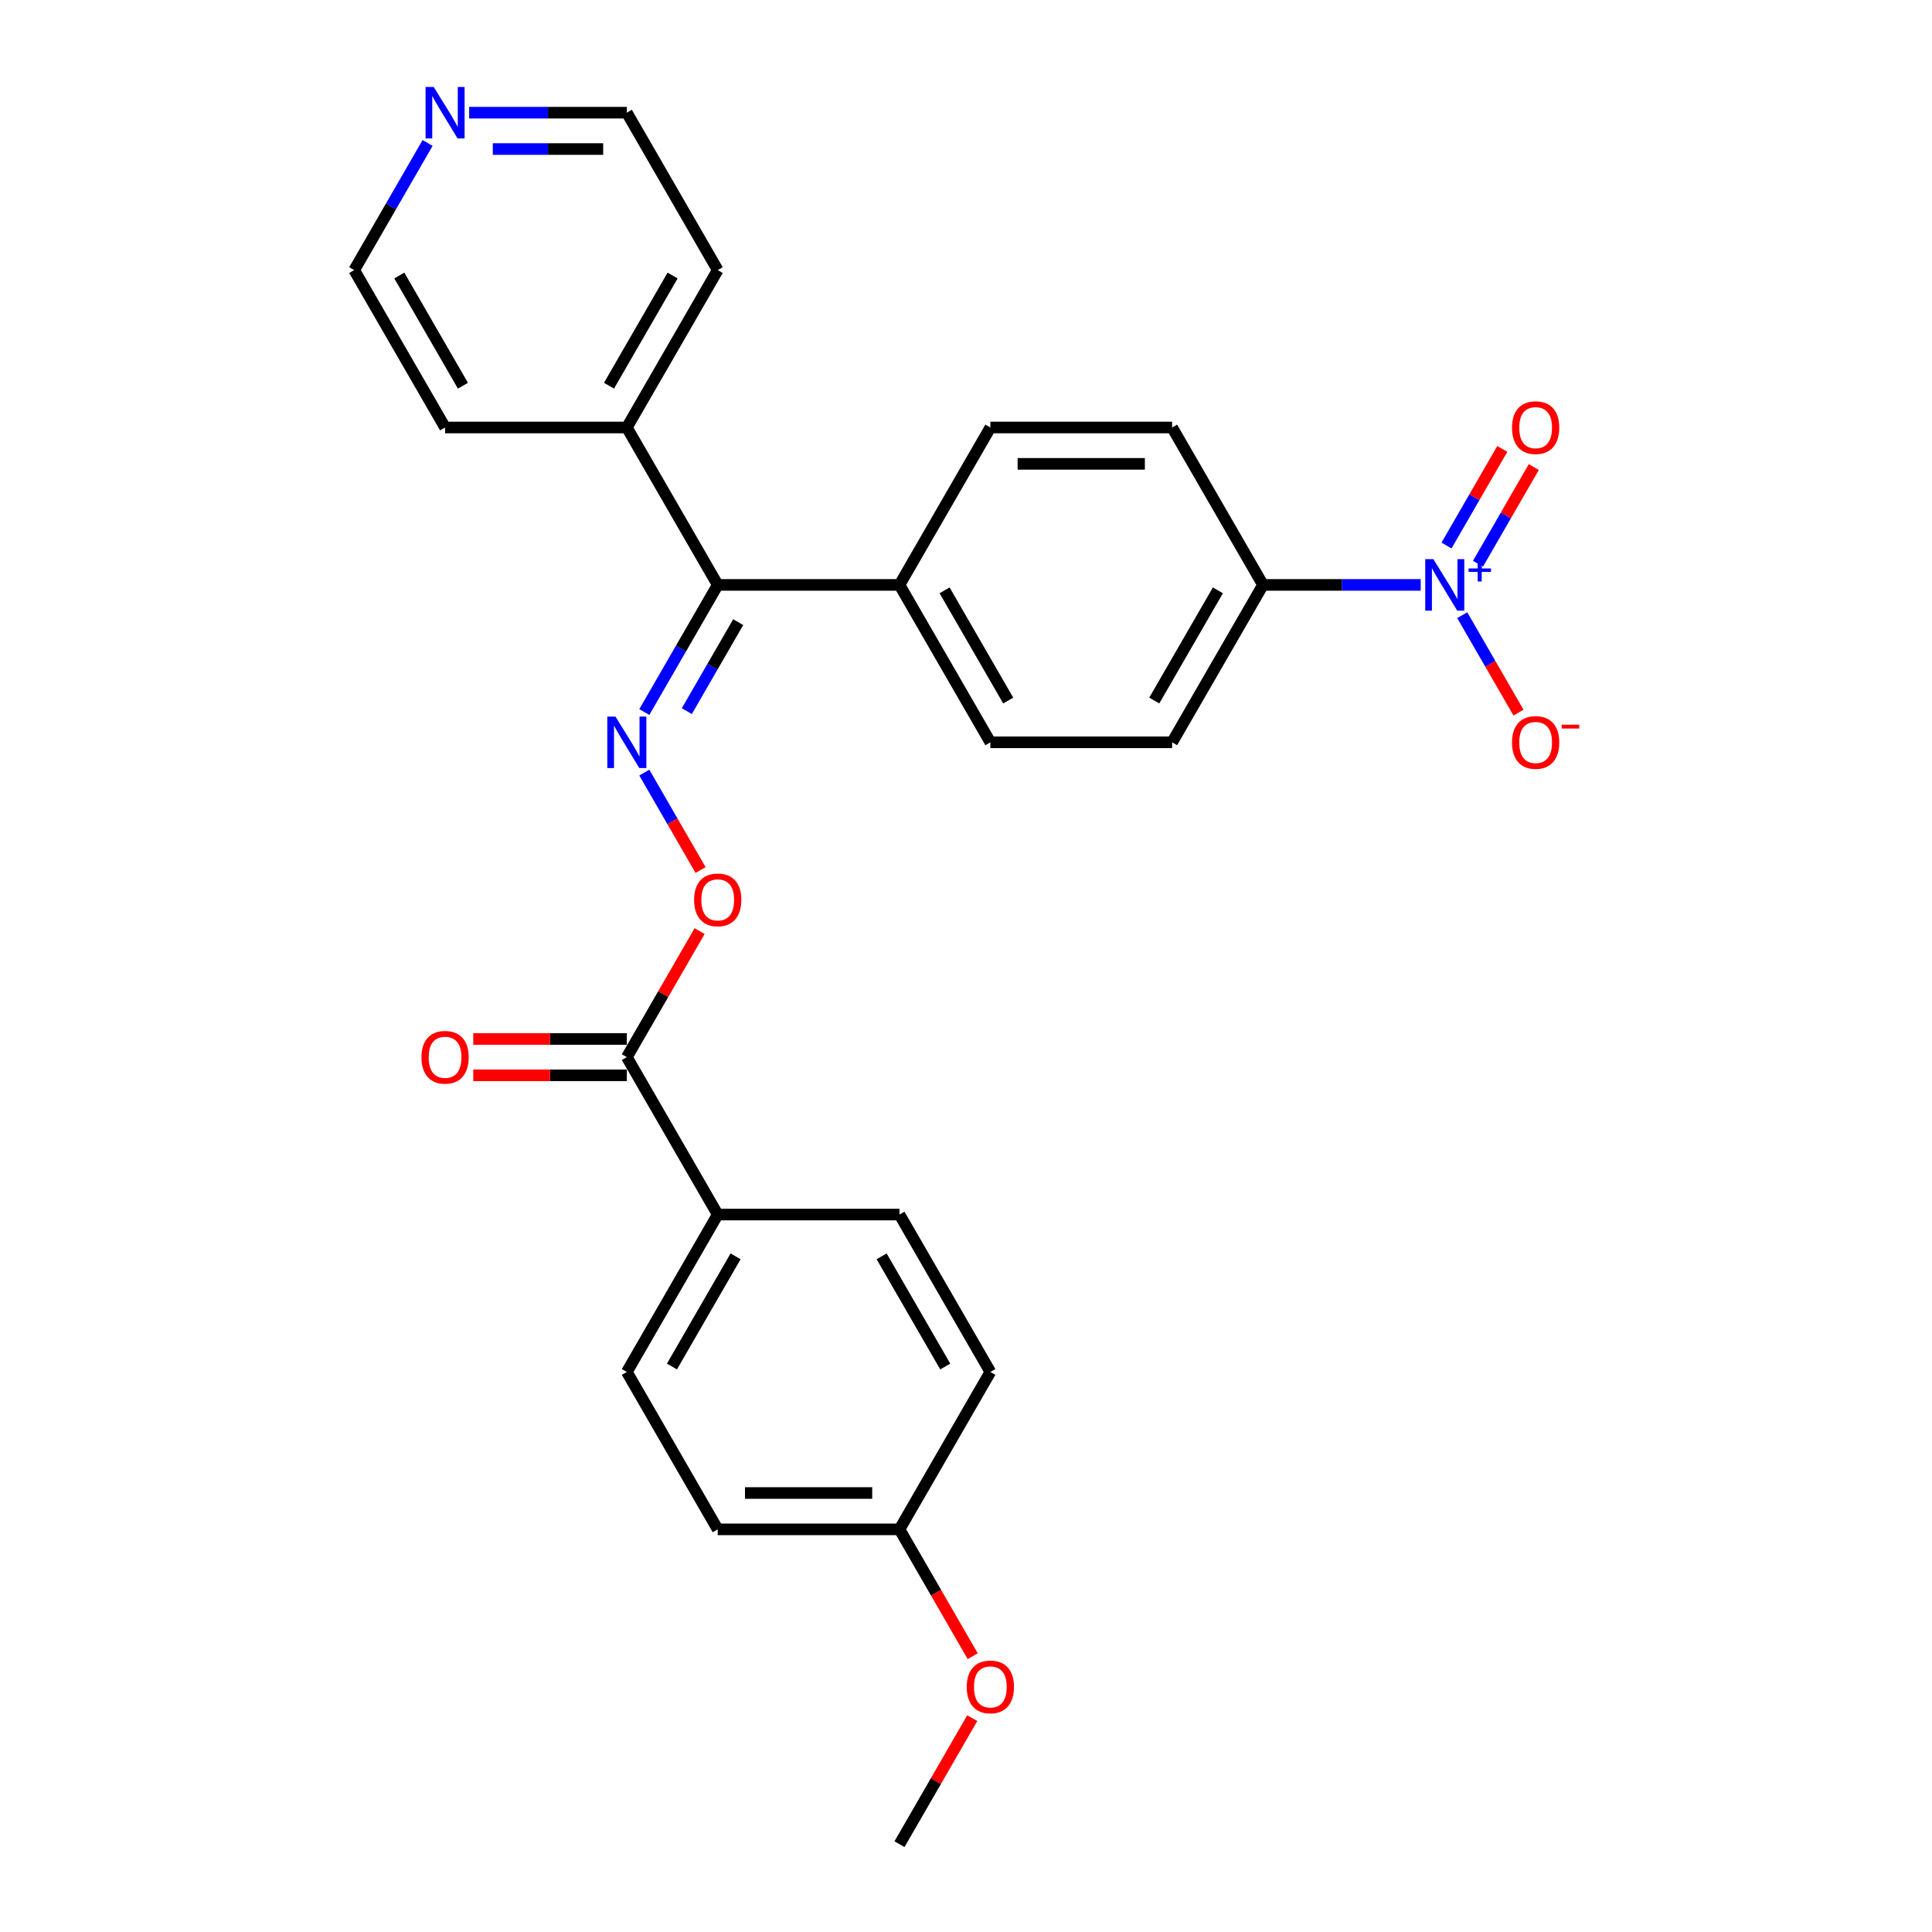 <?xml version='1.0' encoding='iso-8859-1'?>
<svg version='1.1' baseProfile='full'
              xmlns='http://www.w3.org/2000/svg'
                      xmlns:rdkit='http://www.rdkit.org/xml'
                      xmlns:xlink='http://www.w3.org/1999/xlink'
                  xml:space='preserve'
width='1000px' height='1000px' viewBox='0 0 1000 1000'>
<!-- END OF HEADER -->
<rect style='opacity:1.0;fill:#FFFFFF;stroke:none' width='1000' height='1000' x='0' y='0'> </rect>
<path class='bond-4' d='M 735.35,302.749 L 694.538,302.749' style='fill:none;fill-rule:evenodd;stroke:#0000FF;stroke-width:6px;stroke-linecap:butt;stroke-linejoin:miter;stroke-opacity:1' />
<path class='bond-4' d='M 694.538,302.749 L 653.727,302.749' style='fill:none;fill-rule:evenodd;stroke:#000000;stroke-width:6px;stroke-linecap:butt;stroke-linejoin:miter;stroke-opacity:1' />
<path class='bond-5' d='M 756.855,318.422 L 771.413,343.637' style='fill:none;fill-rule:evenodd;stroke:#0000FF;stroke-width:6px;stroke-linecap:butt;stroke-linejoin:miter;stroke-opacity:1' />
<path class='bond-5' d='M 771.413,343.637 L 785.97,368.852' style='fill:none;fill-rule:evenodd;stroke:#FF0000;stroke-width:6px;stroke-linecap:butt;stroke-linejoin:miter;stroke-opacity:1' />
<path class='bond-6' d='M 765.002,291.779 L 779.441,266.771' style='fill:none;fill-rule:evenodd;stroke:#0000FF;stroke-width:6px;stroke-linecap:butt;stroke-linejoin:miter;stroke-opacity:1' />
<path class='bond-6' d='M 779.441,266.771 L 793.879,241.763' style='fill:none;fill-rule:evenodd;stroke:#FF0000;stroke-width:6px;stroke-linecap:butt;stroke-linejoin:miter;stroke-opacity:1' />
<path class='bond-6' d='M 748.707,282.371 L 763.146,257.363' style='fill:none;fill-rule:evenodd;stroke:#0000FF;stroke-width:6px;stroke-linecap:butt;stroke-linejoin:miter;stroke-opacity:1' />
<path class='bond-6' d='M 763.146,257.363 L 777.584,232.356' style='fill:none;fill-rule:evenodd;stroke:#FF0000;stroke-width:6px;stroke-linecap:butt;stroke-linejoin:miter;stroke-opacity:1' />
<path class='bond-0' d='M 333.5,368.55 L 352.495,335.649' style='fill:none;fill-rule:evenodd;stroke:#0000FF;stroke-width:6px;stroke-linecap:butt;stroke-linejoin:miter;stroke-opacity:1' />
<path class='bond-0' d='M 352.495,335.649 L 371.491,302.749' style='fill:none;fill-rule:evenodd;stroke:#000000;stroke-width:6px;stroke-linecap:butt;stroke-linejoin:miter;stroke-opacity:1' />
<path class='bond-0' d='M 355.494,368.087 L 368.79,345.057' style='fill:none;fill-rule:evenodd;stroke:#0000FF;stroke-width:6px;stroke-linecap:butt;stroke-linejoin:miter;stroke-opacity:1' />
<path class='bond-0' d='M 368.79,345.057 L 382.087,322.027' style='fill:none;fill-rule:evenodd;stroke:#000000;stroke-width:6px;stroke-linecap:butt;stroke-linejoin:miter;stroke-opacity:1' />
<path class='bond-3' d='M 333.5,399.897 L 348.058,425.111' style='fill:none;fill-rule:evenodd;stroke:#0000FF;stroke-width:6px;stroke-linecap:butt;stroke-linejoin:miter;stroke-opacity:1' />
<path class='bond-3' d='M 348.058,425.111 L 362.616,450.326' style='fill:none;fill-rule:evenodd;stroke:#FF0000;stroke-width:6px;stroke-linecap:butt;stroke-linejoin:miter;stroke-opacity:1' />
<path class='bond-1' d='M 371.491,302.749 L 465.569,302.749' style='fill:none;fill-rule:evenodd;stroke:#000000;stroke-width:6px;stroke-linecap:butt;stroke-linejoin:miter;stroke-opacity:1' />
<path class='bond-11' d='M 371.491,302.749 L 324.451,221.274' style='fill:none;fill-rule:evenodd;stroke:#000000;stroke-width:6px;stroke-linecap:butt;stroke-linejoin:miter;stroke-opacity:1' />
<path class='bond-2' d='M 324.451,547.172 L 343.283,514.554' style='fill:none;fill-rule:evenodd;stroke:#000000;stroke-width:6px;stroke-linecap:butt;stroke-linejoin:miter;stroke-opacity:1' />
<path class='bond-2' d='M 343.283,514.554 L 362.116,481.936' style='fill:none;fill-rule:evenodd;stroke:#FF0000;stroke-width:6px;stroke-linecap:butt;stroke-linejoin:miter;stroke-opacity:1' />
<path class='bond-8' d='M 324.451,547.172 L 371.491,628.647' style='fill:none;fill-rule:evenodd;stroke:#000000;stroke-width:6px;stroke-linecap:butt;stroke-linejoin:miter;stroke-opacity:1' />
<path class='bond-9' d='M 324.451,537.765 L 284.703,537.765' style='fill:none;fill-rule:evenodd;stroke:#000000;stroke-width:6px;stroke-linecap:butt;stroke-linejoin:miter;stroke-opacity:1' />
<path class='bond-9' d='M 284.703,537.765 L 244.955,537.765' style='fill:none;fill-rule:evenodd;stroke:#FF0000;stroke-width:6px;stroke-linecap:butt;stroke-linejoin:miter;stroke-opacity:1' />
<path class='bond-9' d='M 324.451,556.58 L 284.703,556.58' style='fill:none;fill-rule:evenodd;stroke:#000000;stroke-width:6px;stroke-linecap:butt;stroke-linejoin:miter;stroke-opacity:1' />
<path class='bond-9' d='M 284.703,556.58 L 244.955,556.58' style='fill:none;fill-rule:evenodd;stroke:#FF0000;stroke-width:6px;stroke-linecap:butt;stroke-linejoin:miter;stroke-opacity:1' />
<path class='bond-12' d='M 653.727,302.749 L 606.688,384.223' style='fill:none;fill-rule:evenodd;stroke:#000000;stroke-width:6px;stroke-linecap:butt;stroke-linejoin:miter;stroke-opacity:1' />
<path class='bond-12' d='M 630.376,305.562 L 597.449,362.594' style='fill:none;fill-rule:evenodd;stroke:#000000;stroke-width:6px;stroke-linecap:butt;stroke-linejoin:miter;stroke-opacity:1' />
<path class='bond-13' d='M 653.727,302.749 L 606.688,221.274' style='fill:none;fill-rule:evenodd;stroke:#000000;stroke-width:6px;stroke-linecap:butt;stroke-linejoin:miter;stroke-opacity:1' />
<path class='bond-7' d='M 465.569,302.749 L 512.609,221.274' style='fill:none;fill-rule:evenodd;stroke:#000000;stroke-width:6px;stroke-linecap:butt;stroke-linejoin:miter;stroke-opacity:1' />
<path class='bond-27' d='M 465.569,302.749 L 512.609,384.223' style='fill:none;fill-rule:evenodd;stroke:#000000;stroke-width:6px;stroke-linecap:butt;stroke-linejoin:miter;stroke-opacity:1' />
<path class='bond-27' d='M 488.92,305.562 L 521.848,362.594' style='fill:none;fill-rule:evenodd;stroke:#000000;stroke-width:6px;stroke-linecap:butt;stroke-linejoin:miter;stroke-opacity:1' />
<path class='bond-16' d='M 371.491,628.647 L 324.451,710.122' style='fill:none;fill-rule:evenodd;stroke:#000000;stroke-width:6px;stroke-linecap:butt;stroke-linejoin:miter;stroke-opacity:1' />
<path class='bond-16' d='M 380.73,650.276 L 347.802,707.308' style='fill:none;fill-rule:evenodd;stroke:#000000;stroke-width:6px;stroke-linecap:butt;stroke-linejoin:miter;stroke-opacity:1' />
<path class='bond-17' d='M 371.491,628.647 L 465.569,628.647' style='fill:none;fill-rule:evenodd;stroke:#000000;stroke-width:6px;stroke-linecap:butt;stroke-linejoin:miter;stroke-opacity:1' />
<path class='bond-10' d='M 242.828,58.325 L 283.64,58.325' style='fill:none;fill-rule:evenodd;stroke:#0000FF;stroke-width:6px;stroke-linecap:butt;stroke-linejoin:miter;stroke-opacity:1' />
<path class='bond-10' d='M 283.64,58.325 L 324.451,58.325' style='fill:none;fill-rule:evenodd;stroke:#000000;stroke-width:6px;stroke-linecap:butt;stroke-linejoin:miter;stroke-opacity:1' />
<path class='bond-10' d='M 255.072,77.141 L 283.64,77.141' style='fill:none;fill-rule:evenodd;stroke:#0000FF;stroke-width:6px;stroke-linecap:butt;stroke-linejoin:miter;stroke-opacity:1' />
<path class='bond-10' d='M 283.64,77.141 L 312.208,77.141' style='fill:none;fill-rule:evenodd;stroke:#000000;stroke-width:6px;stroke-linecap:butt;stroke-linejoin:miter;stroke-opacity:1' />
<path class='bond-28' d='M 221.323,73.998 L 202.328,106.899' style='fill:none;fill-rule:evenodd;stroke:#0000FF;stroke-width:6px;stroke-linecap:butt;stroke-linejoin:miter;stroke-opacity:1' />
<path class='bond-28' d='M 202.328,106.899 L 183.333,139.799' style='fill:none;fill-rule:evenodd;stroke:#000000;stroke-width:6px;stroke-linecap:butt;stroke-linejoin:miter;stroke-opacity:1' />
<path class='bond-24' d='M 324.451,221.274 L 230.372,221.274' style='fill:none;fill-rule:evenodd;stroke:#000000;stroke-width:6px;stroke-linecap:butt;stroke-linejoin:miter;stroke-opacity:1' />
<path class='bond-25' d='M 324.451,221.274 L 371.491,139.799' style='fill:none;fill-rule:evenodd;stroke:#000000;stroke-width:6px;stroke-linecap:butt;stroke-linejoin:miter;stroke-opacity:1' />
<path class='bond-25' d='M 315.212,199.645 L 348.14,142.613' style='fill:none;fill-rule:evenodd;stroke:#000000;stroke-width:6px;stroke-linecap:butt;stroke-linejoin:miter;stroke-opacity:1' />
<path class='bond-15' d='M 606.688,384.223 L 512.609,384.223' style='fill:none;fill-rule:evenodd;stroke:#000000;stroke-width:6px;stroke-linecap:butt;stroke-linejoin:miter;stroke-opacity:1' />
<path class='bond-14' d='M 606.688,221.274 L 512.609,221.274' style='fill:none;fill-rule:evenodd;stroke:#000000;stroke-width:6px;stroke-linecap:butt;stroke-linejoin:miter;stroke-opacity:1' />
<path class='bond-14' d='M 592.576,240.09 L 526.721,240.09' style='fill:none;fill-rule:evenodd;stroke:#000000;stroke-width:6px;stroke-linecap:butt;stroke-linejoin:miter;stroke-opacity:1' />
<path class='bond-19' d='M 324.451,710.122 L 371.491,791.596' style='fill:none;fill-rule:evenodd;stroke:#000000;stroke-width:6px;stroke-linecap:butt;stroke-linejoin:miter;stroke-opacity:1' />
<path class='bond-20' d='M 465.569,628.647 L 512.609,710.122' style='fill:none;fill-rule:evenodd;stroke:#000000;stroke-width:6px;stroke-linecap:butt;stroke-linejoin:miter;stroke-opacity:1' />
<path class='bond-20' d='M 456.33,650.276 L 489.258,707.308' style='fill:none;fill-rule:evenodd;stroke:#000000;stroke-width:6px;stroke-linecap:butt;stroke-linejoin:miter;stroke-opacity:1' />
<path class='bond-18' d='M 465.569,791.596 L 512.609,710.122' style='fill:none;fill-rule:evenodd;stroke:#000000;stroke-width:6px;stroke-linecap:butt;stroke-linejoin:miter;stroke-opacity:1' />
<path class='bond-21' d='M 465.569,791.596 L 484.521,824.422' style='fill:none;fill-rule:evenodd;stroke:#000000;stroke-width:6px;stroke-linecap:butt;stroke-linejoin:miter;stroke-opacity:1' />
<path class='bond-21' d='M 484.521,824.422 L 503.473,857.247' style='fill:none;fill-rule:evenodd;stroke:#FF0000;stroke-width:6px;stroke-linecap:butt;stroke-linejoin:miter;stroke-opacity:1' />
<path class='bond-29' d='M 465.569,791.596 L 371.491,791.596' style='fill:none;fill-rule:evenodd;stroke:#000000;stroke-width:6px;stroke-linecap:butt;stroke-linejoin:miter;stroke-opacity:1' />
<path class='bond-29' d='M 451.458,772.78 L 385.602,772.78' style='fill:none;fill-rule:evenodd;stroke:#000000;stroke-width:6px;stroke-linecap:butt;stroke-linejoin:miter;stroke-opacity:1' />
<path class='bond-26' d='M 503.234,889.309 L 484.402,921.927' style='fill:none;fill-rule:evenodd;stroke:#FF0000;stroke-width:6px;stroke-linecap:butt;stroke-linejoin:miter;stroke-opacity:1' />
<path class='bond-26' d='M 484.402,921.927 L 465.569,954.545' style='fill:none;fill-rule:evenodd;stroke:#000000;stroke-width:6px;stroke-linecap:butt;stroke-linejoin:miter;stroke-opacity:1' />
<path class='bond-22' d='M 324.451,58.325 L 371.491,139.799' style='fill:none;fill-rule:evenodd;stroke:#000000;stroke-width:6px;stroke-linecap:butt;stroke-linejoin:miter;stroke-opacity:1' />
<path class='bond-23' d='M 183.333,139.799 L 230.372,221.274' style='fill:none;fill-rule:evenodd;stroke:#000000;stroke-width:6px;stroke-linecap:butt;stroke-linejoin:miter;stroke-opacity:1' />
<path class='bond-23' d='M 206.684,142.613 L 239.611,199.645' style='fill:none;fill-rule:evenodd;stroke:#000000;stroke-width:6px;stroke-linecap:butt;stroke-linejoin:miter;stroke-opacity:1' />
<path  class='atom-0' d='M 741.916 289.427
L 750.647 303.539
Q 751.512 304.931, 752.905 307.453
Q 754.297 309.974, 754.372 310.124
L 754.372 289.427
L 757.91 289.427
L 757.91 316.07
L 754.26 316.07
L 744.889 300.641
Q 743.798 298.835, 742.631 296.765
Q 741.502 294.695, 741.164 294.056
L 741.164 316.07
L 737.702 316.07
L 737.702 289.427
L 741.916 289.427
' fill='#0000FF'/>
<path  class='atom-0' d='M 760.145 294.23
L 764.839 294.23
L 764.839 289.287
L 766.926 289.287
L 766.926 294.23
L 771.744 294.23
L 771.744 296.018
L 766.926 296.018
L 766.926 300.985
L 764.839 300.985
L 764.839 296.018
L 760.145 296.018
L 760.145 294.23
' fill='#0000FF'/>
<path  class='atom-1' d='M 318.562 370.902
L 327.292 385.013
Q 328.158 386.406, 329.55 388.927
Q 330.943 391.448, 331.018 391.599
L 331.018 370.902
L 334.555 370.902
L 334.555 397.545
L 330.905 397.545
L 321.535 382.116
Q 320.443 380.309, 319.277 378.24
Q 318.148 376.17, 317.809 375.53
L 317.809 397.545
L 314.347 397.545
L 314.347 370.902
L 318.562 370.902
' fill='#0000FF'/>
<path  class='atom-4' d='M 359.26 465.773
Q 359.26 459.376, 362.421 455.801
Q 365.582 452.226, 371.491 452.226
Q 377.399 452.226, 380.56 455.801
Q 383.721 459.376, 383.721 465.773
Q 383.721 472.246, 380.522 475.934
Q 377.323 479.584, 371.491 479.584
Q 365.62 479.584, 362.421 475.934
Q 359.26 472.283, 359.26 465.773
M 371.491 476.573
Q 375.555 476.573, 377.737 473.864
Q 379.958 471.117, 379.958 465.773
Q 379.958 460.542, 377.737 457.908
Q 375.555 455.236, 371.491 455.236
Q 367.426 455.236, 365.206 457.87
Q 363.024 460.505, 363.024 465.773
Q 363.024 471.154, 365.206 473.864
Q 367.426 476.573, 371.491 476.573
' fill='#FF0000'/>
<path  class='atom-6' d='M 782.615 384.298
Q 782.615 377.901, 785.776 374.326
Q 788.937 370.751, 794.845 370.751
Q 800.753 370.751, 803.914 374.326
Q 807.075 377.901, 807.075 384.298
Q 807.075 390.771, 803.877 394.459
Q 800.678 398.109, 794.845 398.109
Q 788.975 398.109, 785.776 394.459
Q 782.615 390.809, 782.615 384.298
M 794.845 395.099
Q 798.909 395.099, 801.092 392.389
Q 803.312 389.642, 803.312 384.298
Q 803.312 379.068, 801.092 376.433
Q 798.909 373.762, 794.845 373.762
Q 790.781 373.762, 788.561 376.396
Q 786.378 379.03, 786.378 384.298
Q 786.378 389.68, 788.561 392.389
Q 790.781 395.099, 794.845 395.099
' fill='#FF0000'/>
<path  class='atom-6' d='M 808.317 375.1
L 817.432 375.1
L 817.432 377.087
L 808.317 377.087
L 808.317 375.1
' fill='#FF0000'/>
<path  class='atom-7' d='M 782.615 221.349
Q 782.615 214.952, 785.776 211.377
Q 788.937 207.802, 794.845 207.802
Q 800.753 207.802, 803.914 211.377
Q 807.075 214.952, 807.075 221.349
Q 807.075 227.822, 803.877 231.51
Q 800.678 235.16, 794.845 235.16
Q 788.975 235.16, 785.776 231.51
Q 782.615 227.859, 782.615 221.349
M 794.845 232.149
Q 798.909 232.149, 801.092 229.44
Q 803.312 226.693, 803.312 221.349
Q 803.312 216.118, 801.092 213.484
Q 798.909 210.812, 794.845 210.812
Q 790.781 210.812, 788.561 213.447
Q 786.378 216.081, 786.378 221.349
Q 786.378 226.731, 788.561 229.44
Q 790.781 232.149, 794.845 232.149
' fill='#FF0000'/>
<path  class='atom-10' d='M 218.142 547.248
Q 218.142 540.85, 221.303 537.275
Q 224.464 533.7, 230.372 533.7
Q 236.281 533.7, 239.442 537.275
Q 242.603 540.85, 242.603 547.248
Q 242.603 553.72, 239.404 557.408
Q 236.205 561.058, 230.372 561.058
Q 224.502 561.058, 221.303 557.408
Q 218.142 553.758, 218.142 547.248
M 230.372 558.048
Q 234.437 558.048, 236.619 555.338
Q 238.84 552.591, 238.84 547.248
Q 238.84 542.017, 236.619 539.383
Q 234.437 536.711, 230.372 536.711
Q 226.308 536.711, 224.088 539.345
Q 221.905 541.979, 221.905 547.248
Q 221.905 552.629, 224.088 555.338
Q 226.308 558.048, 230.372 558.048
' fill='#FF0000'/>
<path  class='atom-11' d='M 224.483 45.003
L 233.214 59.115
Q 234.079 60.507, 235.471 63.029
Q 236.864 65.55, 236.939 65.701
L 236.939 45.003
L 240.476 45.003
L 240.476 71.646
L 236.826 71.646
L 227.456 56.217
Q 226.365 54.411, 225.198 52.341
Q 224.069 50.272, 223.73 49.632
L 223.73 71.646
L 220.268 71.646
L 220.268 45.003
L 224.483 45.003
' fill='#0000FF'/>
<path  class='atom-22' d='M 500.379 873.146
Q 500.379 866.749, 503.54 863.174
Q 506.701 859.599, 512.609 859.599
Q 518.517 859.599, 521.678 863.174
Q 524.839 866.749, 524.839 873.146
Q 524.839 879.619, 521.64 883.307
Q 518.442 886.957, 512.609 886.957
Q 506.738 886.957, 503.54 883.307
Q 500.379 879.656, 500.379 873.146
M 512.609 883.946
Q 516.673 883.946, 518.856 881.237
Q 521.076 878.49, 521.076 873.146
Q 521.076 867.915, 518.856 865.281
Q 516.673 862.609, 512.609 862.609
Q 508.545 862.609, 506.324 865.243
Q 504.142 867.878, 504.142 873.146
Q 504.142 878.527, 506.324 881.237
Q 508.545 883.946, 512.609 883.946
' fill='#FF0000'/>
</svg>
